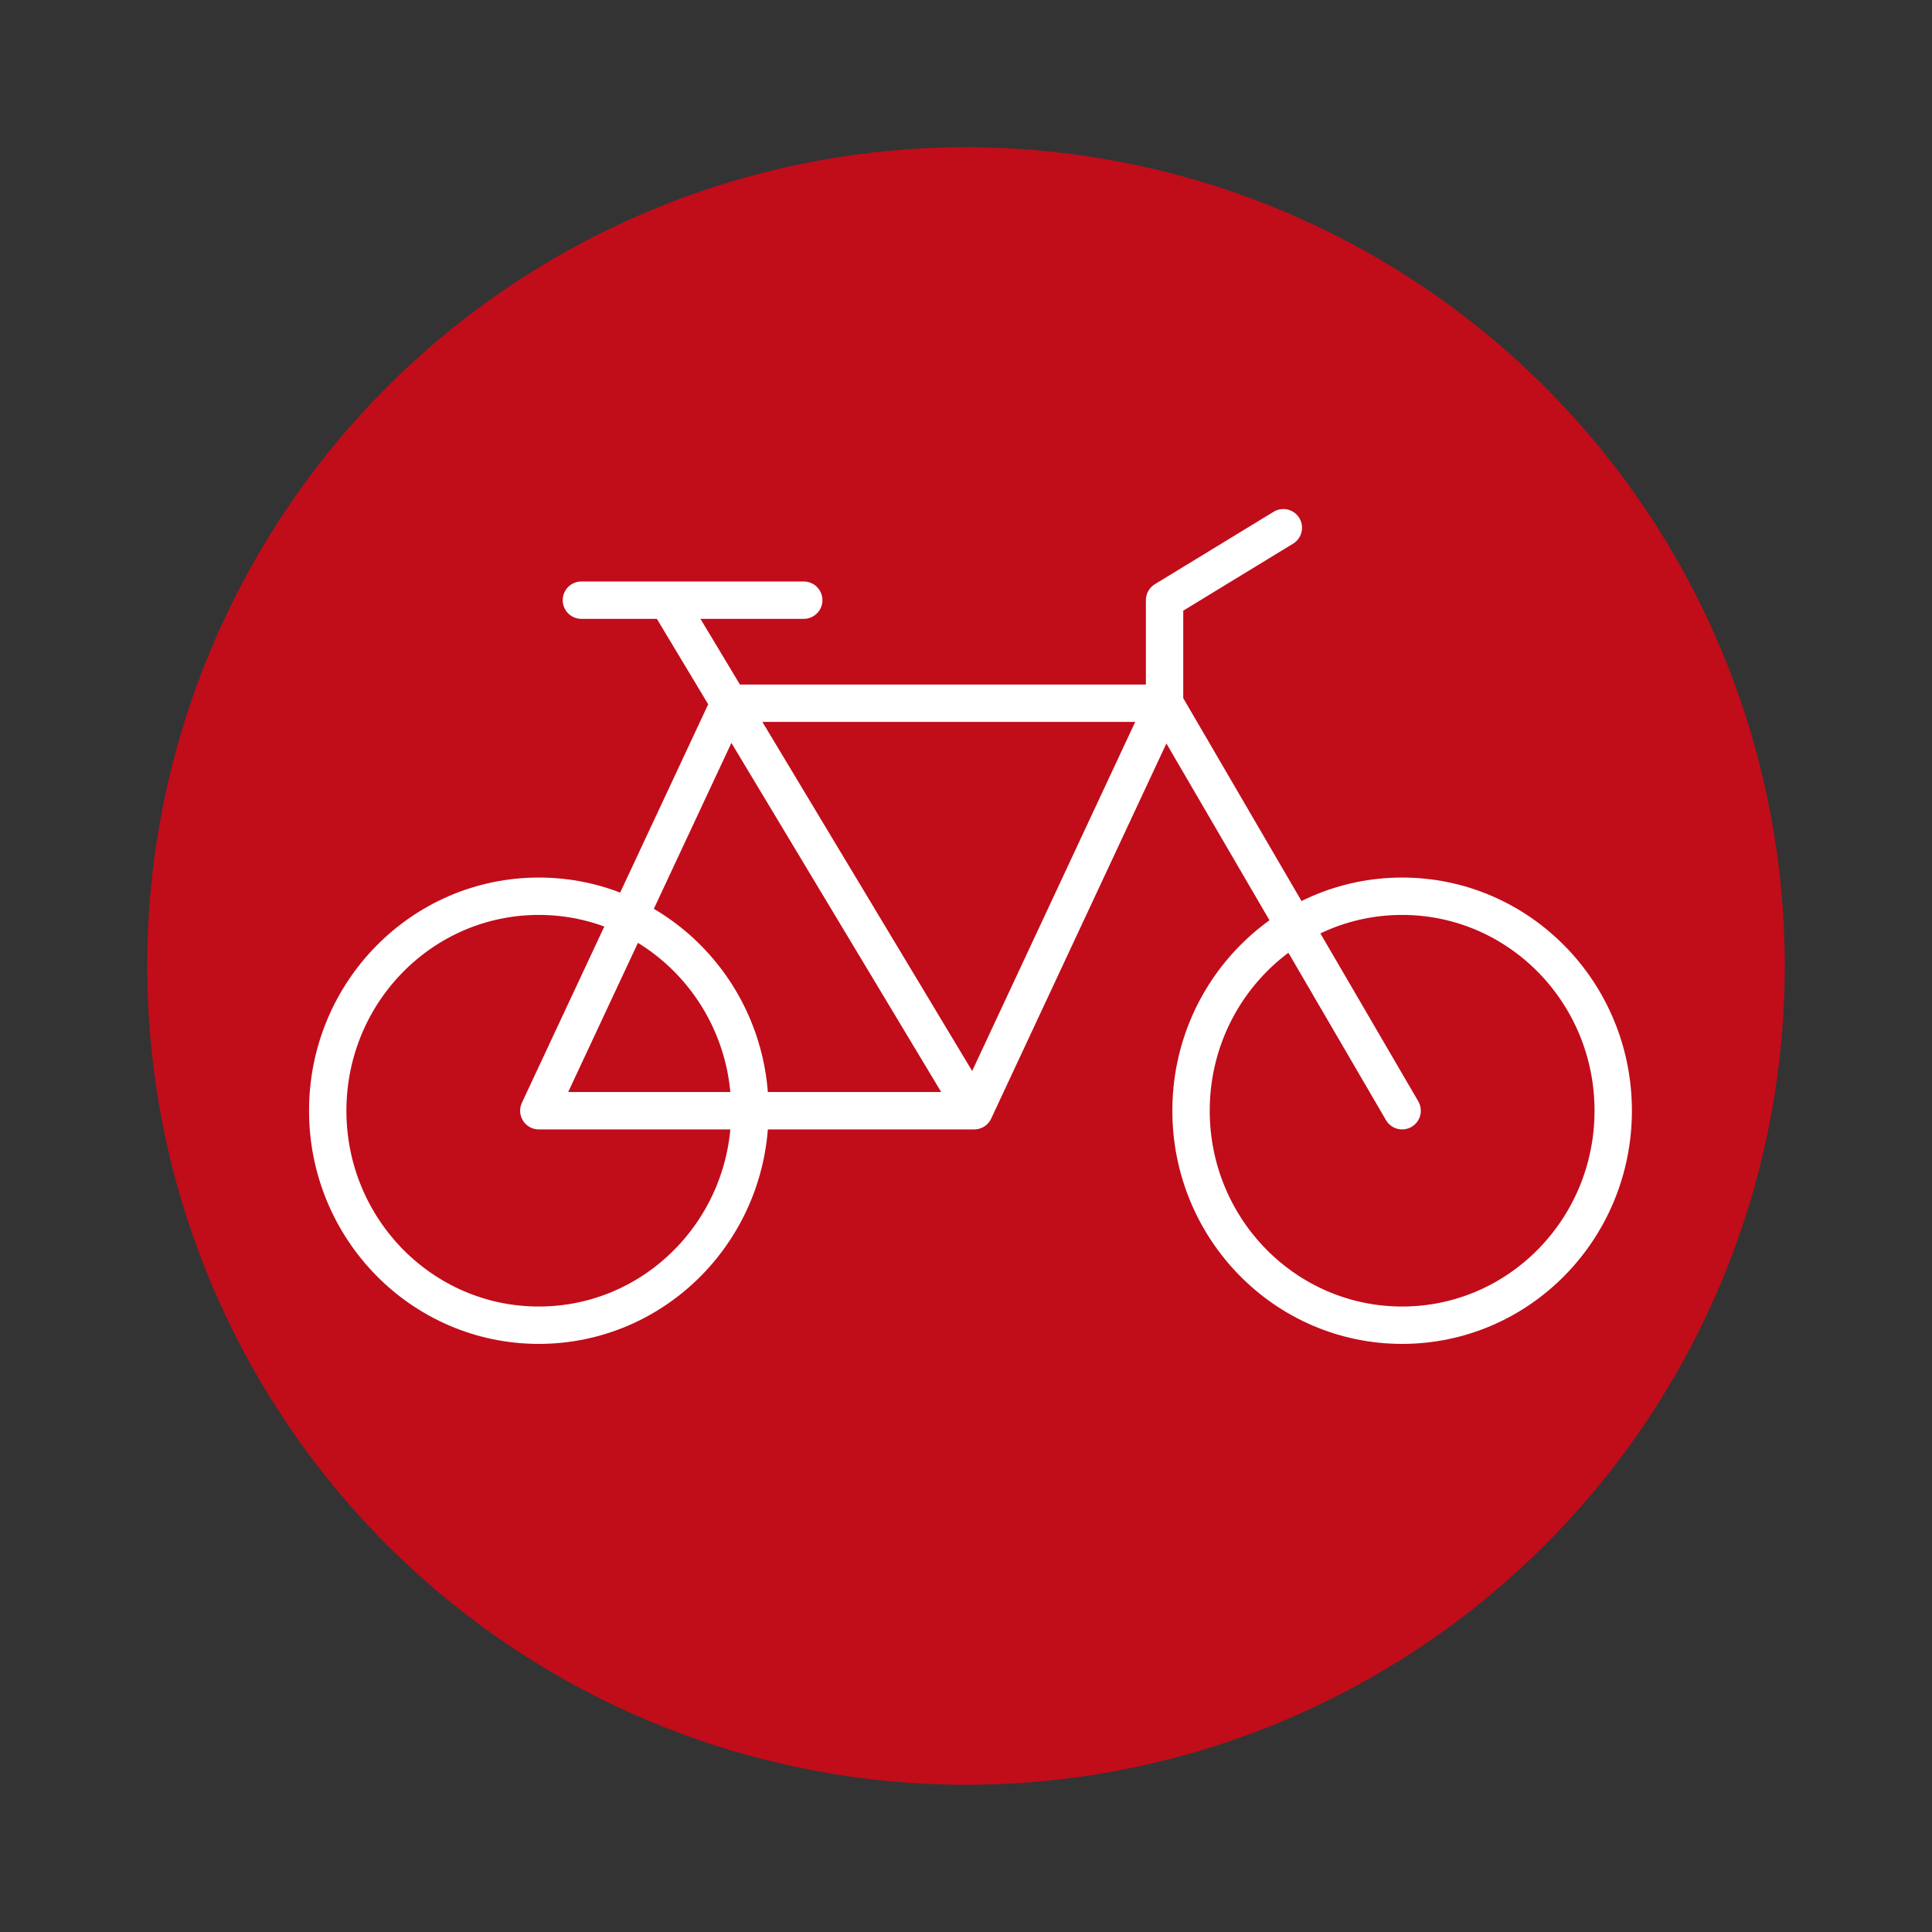 <?xml version="1.0" encoding="utf-8"?>
<!-- Generator: Adobe Illustrator 27.9.6, SVG Export Plug-In . SVG Version: 9.03 Build 54986)  -->
<svg version="1.1" id="Laag_1" xmlns="http://www.w3.org/2000/svg" xmlns:xlink="http://www.w3.org/1999/xlink" x="0px" y="0px"
	 viewBox="0 0 1080 1080" style="enable-background:new 0 0 1080 1080;" xml:space="preserve">
<rect x="0" y="0" width="1080" height="1080" fill="#333333" stroke="none"/>
<style type="text/css">
	.st0{fill:#C10C1A;}
	.st1{fill:none;stroke:#FFFFFF;stroke-width:20.892;stroke-linecap:round;stroke-linejoin:round;stroke-miterlimit:10;}
</style>
<g>
	<circle class="st0" cx="540" cy="540" r="457.7"/>
	<g>
		<path class="st1" d="M419.2,620.9c0-66.2-52.8-119.9-118-119.9c-65.2,0-118,53.7-118,119.9s52.8,119.9,118,119.9
			C366.4,740.8,419.2,687.1,419.2,620.9z M901.8,620.9c0-66.2-52.8-119.9-118-119.9c-65.2,0-118,53.7-118,119.9
			s52.8,119.9,118,119.9C849,740.8,901.8,687.1,901.8,620.9z M651,393.1H407.7L301.2,620.9h243.4L651,393.1z M373.1,335.5
			l171.5,285.4 M783.8,620.9L651,393.1v-57.6l66.4-40.5 M325,335.5h124.3"/>
	</g>
</g>
</svg>

